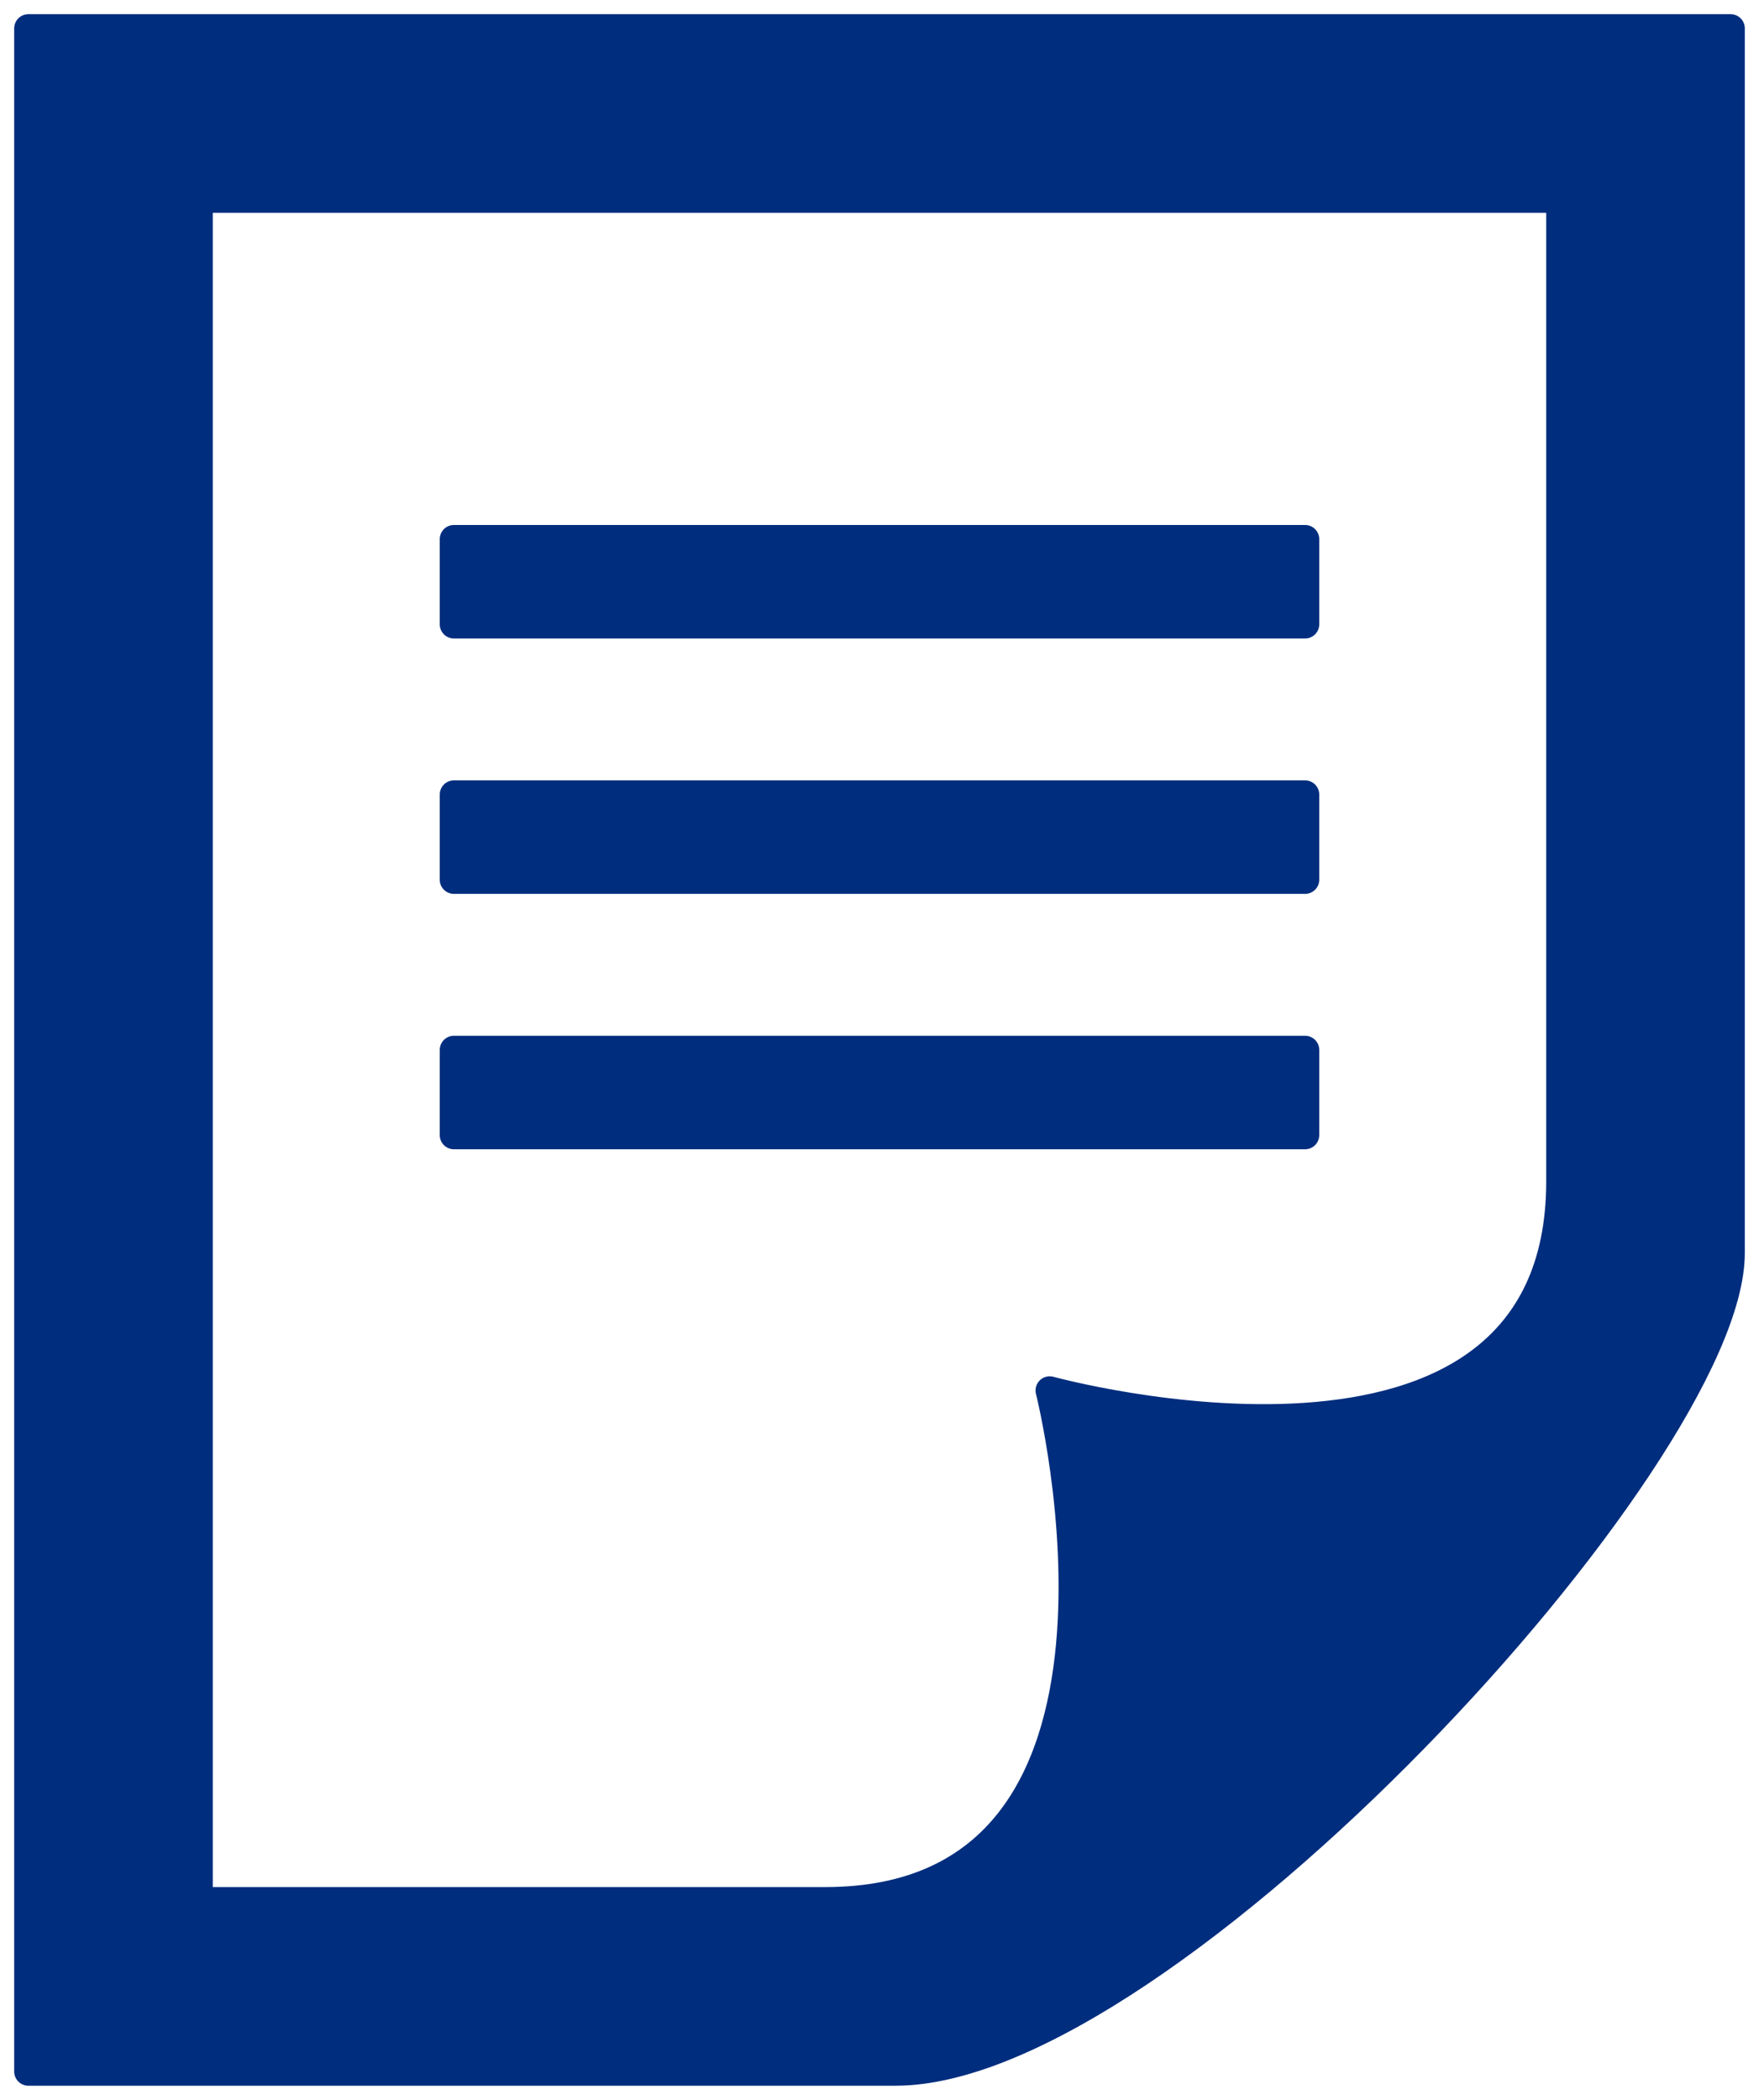 <?xml version="1.0" encoding="UTF-8" standalone="no"?><!DOCTYPE svg PUBLIC "-//W3C//DTD SVG 1.1//EN" "http://www.w3.org/Graphics/SVG/1.1/DTD/svg11.dtd"><svg width="62" height="74" viewBox="0 0 62 74" version="1.1" xmlns="http://www.w3.org/2000/svg" xmlns:xlink="http://www.w3.org/1999/xlink" xml:space="preserve" style="fill-rule:evenodd;clip-rule:evenodd;stroke-linejoin:round;stroke-miterlimit:1.414;"><path id="ICON-Publikationen" d="M7,67l0,-60l48,0l0,34.629c0,12.321 -18,7.371 -18,7.371c0,0 4.554,18 -7.914,18l-22.086,0Zm54,-22.842l0,-43.158l-60,0l0,72l30.567,0c9.489,0 29.433,-21.669 29.433,-28.842Zm-15,-4.158l-30,0l0,-3l30,0l0,3Zm0,-12l-30,0l0,3l30,0l0,-3Zm0,-9l-30,0l0,3l30,0l0,-3Z" style="fill:#002d7e;fill-rule:nonzero;stroke:#002d7e;stroke-width:1px;"/></svg>